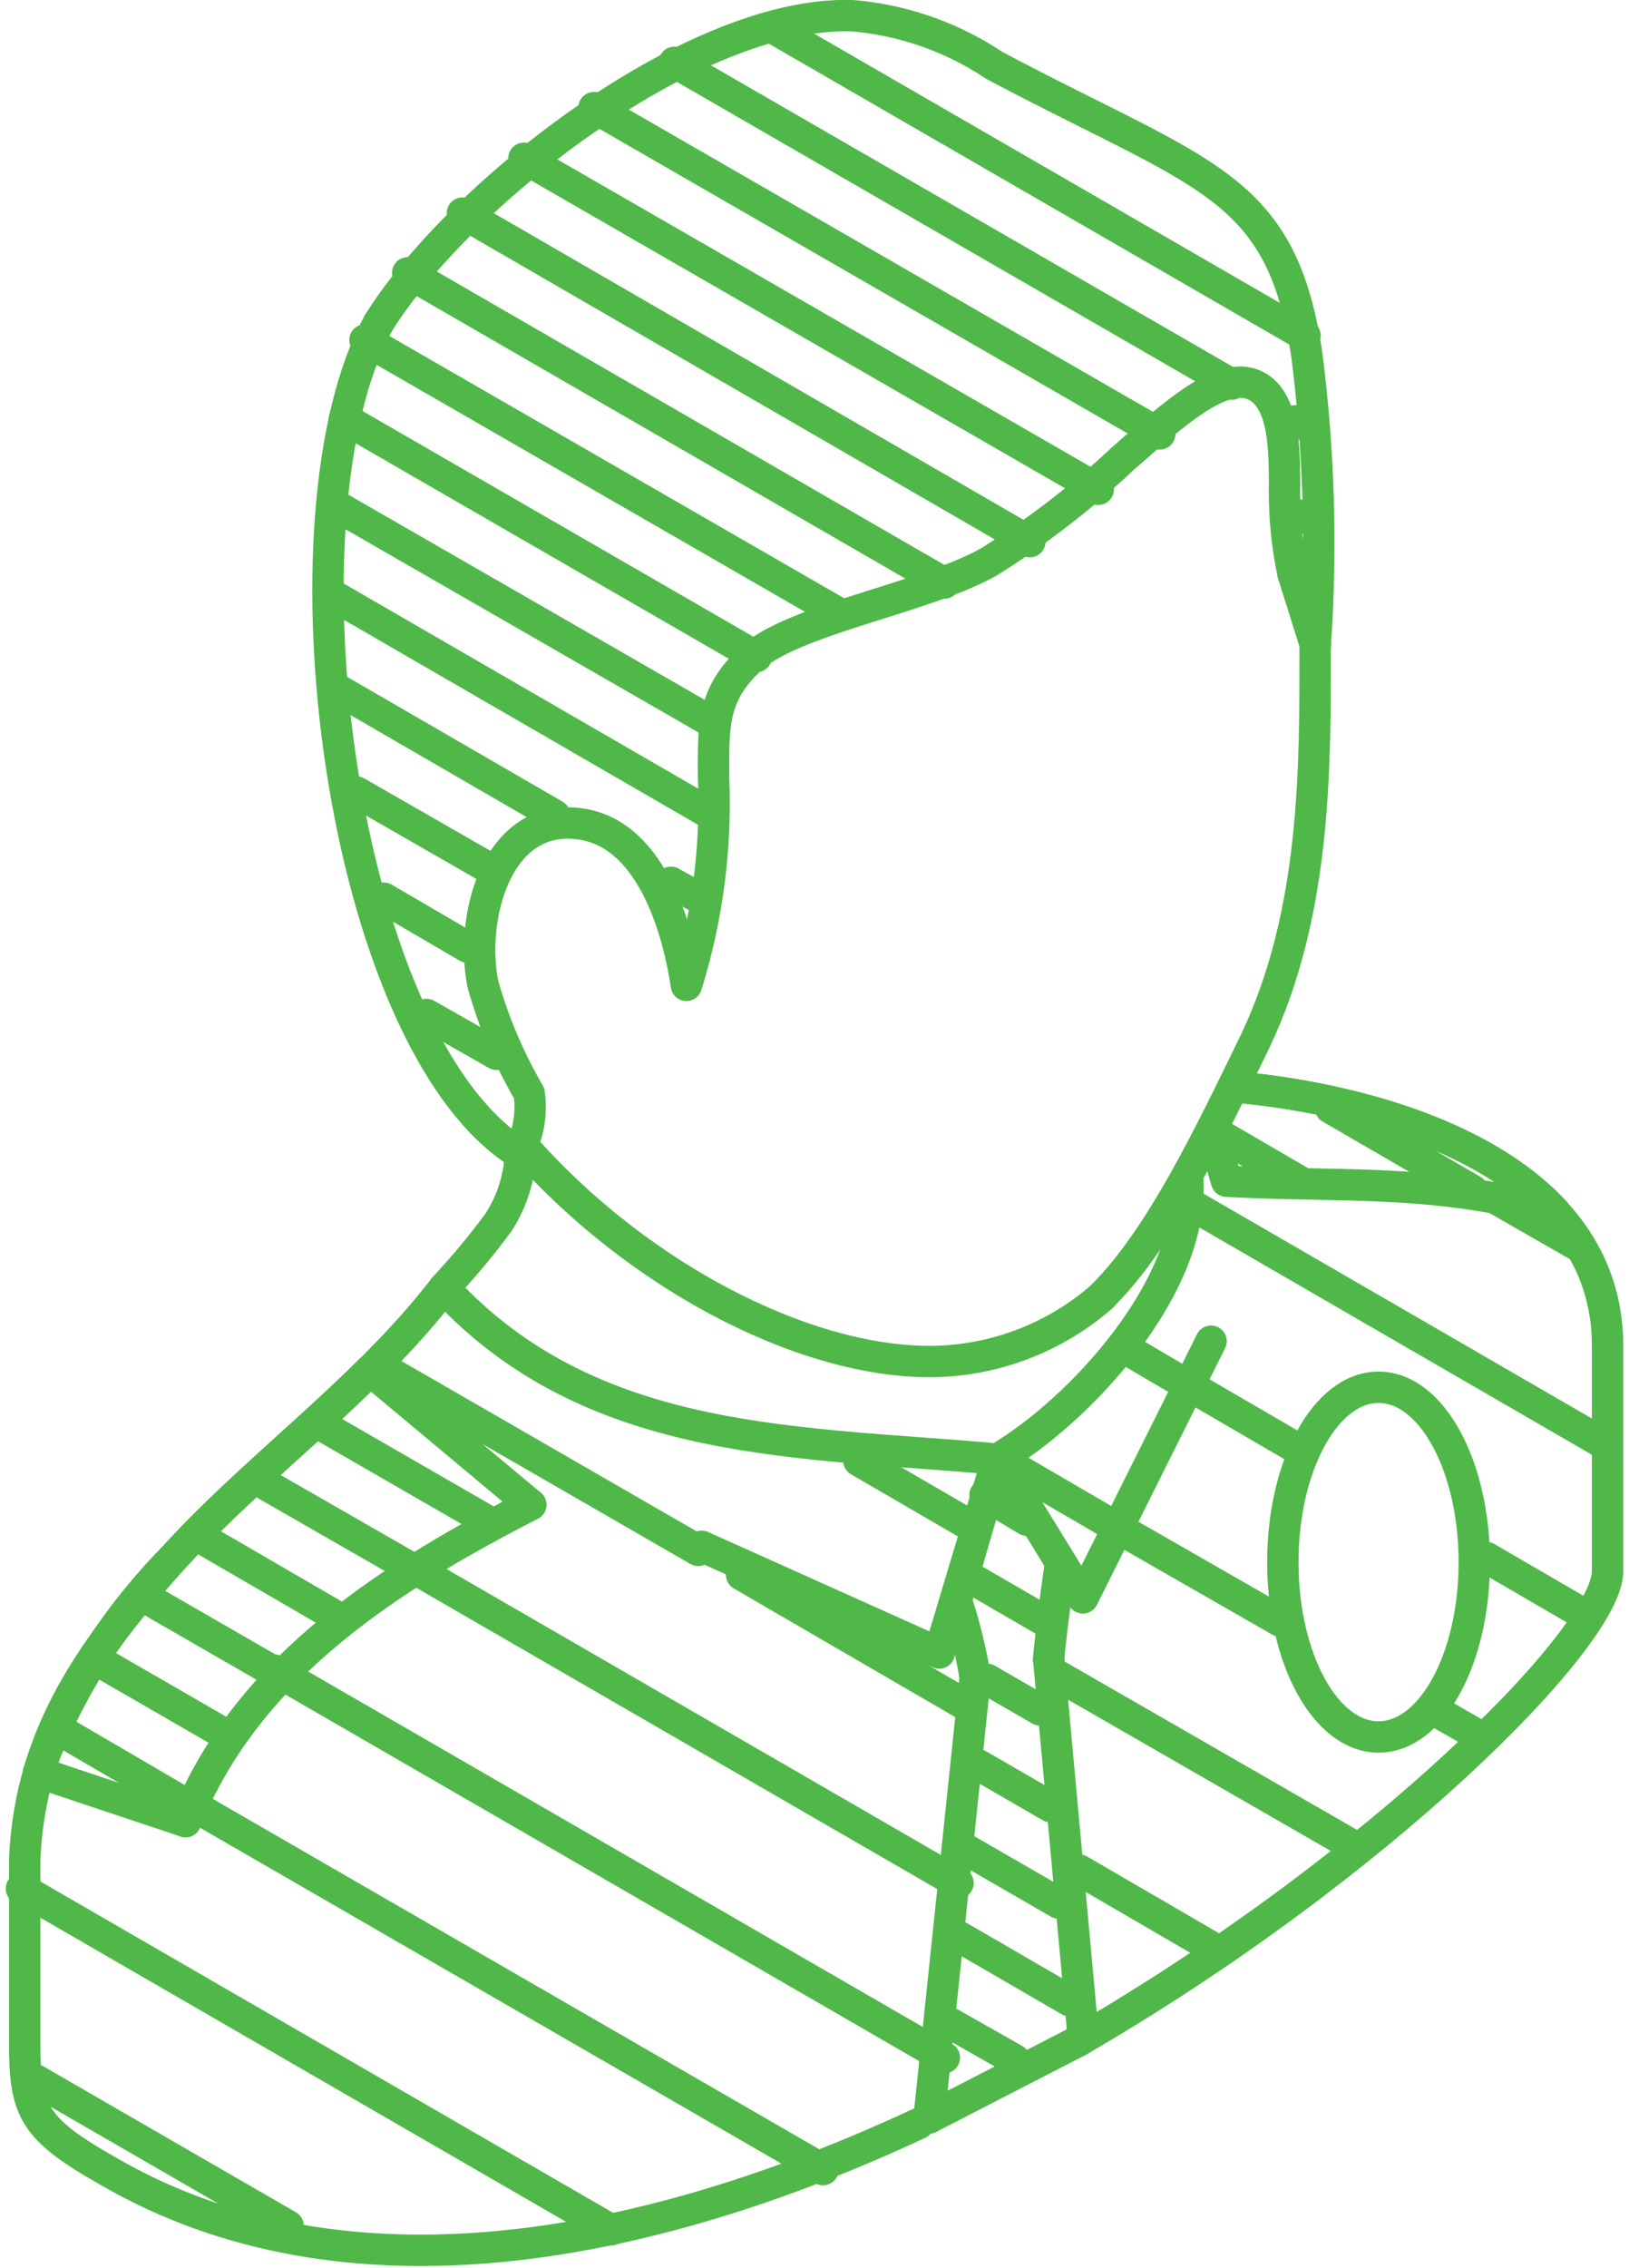 <svg xmlns="http://www.w3.org/2000/svg" width="51.935" height="72.27" viewBox="0 0 51.935 72.27">
  <g id="Security" transform="translate(-14.317 -3.5)">
    <g id="Group_10" data-name="Group 10">
      <path id="Path_449" data-name="Path 449" d="M49.44,44.819c1.852-1.821,3.432-5.133,4.9-8.152,1.961-4.125,1.906-8.833,1.906-12.626" fill="none" stroke="#4fb848" stroke-linecap="round" stroke-linejoin="round" stroke-width="1" fill-rule="evenodd"/>
      <path id="Path_450" data-name="Path 450" d="M55.542,21.79a12.777,12.777,0,0,1-.272-2.867c0-1.231-.054-2.37-.654-2.947-1.036-.933-2.616.485-4.523,2.158a28.034,28.034,0,0,1-4.2,3.242c-1.962,1.139-6.048,1.815-7.52,3.008-1.362,1.2-1.307,2.168-1.307,3.875A19.514,19.514,0,0,1,36.2,34.9c-.272-1.842-1.144-4.834-3.378-5.144-2.67-.382-3.542,3-3.106,5.121a15.056,15.056,0,0,0,1.471,3.462,3.092,3.092,0,0,1-.218,1.656c3.6,4.092,8.883,6.9,13.024,6.893a8.4,8.4,0,0,0,5.45-2.065" fill="none" stroke="#4fb848" stroke-linecap="round" stroke-linejoin="round" stroke-width="1" fill-rule="evenodd"/>
      <path id="Path_451" data-name="Path 451" d="M28.46,44.552A22.969,22.969,0,0,0,30.2,42.465a4.338,4.338,0,0,0,.708-2.213" fill="none" stroke="#4fb848" stroke-linecap="round" stroke-linejoin="round" stroke-width="1" fill-rule="evenodd"/>
      <path id="Path_452" data-name="Path 452" d="M26.389,13.785C23.01,19.9,25.136,36.618,30.857,40.247" fill="none" stroke="#4fb848" stroke-linecap="round" stroke-linejoin="round" stroke-width="1" fill-rule="evenodd"/>
      <path id="Path_453" data-name="Path 453" d="M56.25,24.041a47.269,47.269,0,0,0-.271-9.242c-.818-5.455-3.27-5.663-9.973-9.221A9.571,9.571,0,0,0,41.483,4C36.36,3.846,28.9,9.753,26.389,13.785" fill="none" stroke="#4fb848" stroke-linecap="round" stroke-linejoin="round" stroke-width="1" fill-rule="evenodd"/>
      <path id="Path_454" data-name="Path 454" d="M65.569,46.383c0-5.744-7.084-7.831-11.934-8.25" fill="none" stroke="#4fb848" stroke-linecap="round" stroke-linejoin="round" stroke-width="1" fill-rule="evenodd"/>
      <path id="Path_455" data-name="Path 455" d="M52.183,41.115c.2,3.4-3.454,7.355-6.068,8.881-6.266-.562-12.7-.371-17.383-5.177" fill="none" stroke="#4fb848" stroke-linecap="round" stroke-linejoin="round" stroke-width="1" fill-rule="evenodd"/>
      <path id="Path_456" data-name="Path 456" d="M28.46,44.558c-2.453,3.182-5.831,5.563-8.556,8.522-2.616,2.909-4.632,5.651-4.8,9.683V68.6c0,2.164.273,2.736,2.671,4.093,7.574,4.392,17.22,2.485,25.829-1.521" fill="none" stroke="#4fb848" stroke-linecap="round" stroke-linejoin="round" stroke-width="1" fill-rule="evenodd"/>
      <path id="Path_457" data-name="Path 457" d="M53.022,39.508a14.873,14.873,0,0,0,.4,1.633c3.706.2,6.594-.093,10.462.975-2.4-2.583-6.865-3.689-10.244-3.983" fill="none" stroke="#4fb848" stroke-linecap="round" stroke-linejoin="round" stroke-width="1" fill-rule="evenodd"/>
      <path id="Path_458" data-name="Path 458" d="M58.267,47.707c1.689,0,3.052,2.495,3.052,5.575s-1.363,5.569-3.052,5.569-3.051-2.49-3.051-5.569S56.578,47.707,58.267,47.707Z" fill="none" stroke="#4fb848" stroke-linecap="round" stroke-linejoin="round" stroke-width="1" fill-rule="evenodd"/>
      <path id="Path_459" data-name="Path 459" d="M36.688,52.775l7.574,3.4L46.115,50l2.724,4.419,4.088-8.18" fill="none" stroke="#4fb848" stroke-linecap="round" stroke-linejoin="round" stroke-width="1" fill-rule="evenodd"/>
      <path id="Path_460" data-name="Path 460" d="M26.116,47.173c-2.016,2.006-4.3,3.815-6.212,5.907a19.3,19.3,0,0,0-4.2,6.425" fill="none" stroke="#4fb848" stroke-linecap="round" stroke-linejoin="round" stroke-width="1" fill-rule="evenodd"/>
      <path id="Path_461" data-name="Path 461" d="M43.935,70.992l4.741-2.441.163-.289L47.751,56.383" fill="none" stroke="#4fb848" stroke-linecap="round" stroke-linejoin="round" stroke-width="1" fill-rule="evenodd"/>
      <path id="Path_462" data-name="Path 462" d="M48.131,53.288,46.115,50,44.807,54.5" fill="none" stroke="#4fb848" stroke-linecap="round" stroke-linejoin="round" stroke-width="1" fill-rule="evenodd"/>
      <path id="Path_463" data-name="Path 463" d="M44.807,54.5a16.179,16.179,0,0,1,.6,2.453q-.735,7.021-1.471,14.037" fill="none" stroke="#4fb848" stroke-linecap="round" stroke-linejoin="round" stroke-width="1" fill-rule="evenodd"/>
      <line id="Line_907" data-name="Line 907" x1="0.708" y1="2.251" transform="translate(55.542 21.79)" fill="none" stroke="#4fb848" stroke-linecap="round" stroke-linejoin="round" stroke-width="1"/>
      <line id="Line_908" data-name="Line 908" y1="7.187" transform="translate(65.569 46.383)" fill="none" stroke="#4fb848" stroke-linecap="round" stroke-linejoin="round" stroke-width="1"/>
      <path id="Path_464" data-name="Path 464" d="M48.676,68.551C58.267,63,65.569,55.679,65.569,53.57" fill="none" stroke="#4fb848" stroke-linecap="round" stroke-linejoin="round" stroke-width="1" fill-rule="evenodd"/>
      <line id="Line_909" data-name="Line 909" x2="4.686" y2="1.564" transform="translate(15.545 59.984)" fill="none" stroke="#4fb848" stroke-linecap="round" stroke-linejoin="round" stroke-width="1"/>
      <path id="Path_465" data-name="Path 465" d="M20.231,61.549c2.016-5.042,6.757-7.908,11.008-10.1" fill="none" stroke="#4fb848" stroke-linecap="round" stroke-linejoin="round" stroke-width="1" fill-rule="evenodd"/>
      <line id="Line_910" data-name="Line 910" x1="5.122" y1="4.278" transform="translate(26.116 47.173)" fill="none" stroke="#4fb848" stroke-linecap="round" stroke-linejoin="round" stroke-width="1"/>
      <line id="Line_911" data-name="Line 911" x1="0.163" y2="0.479" transform="translate(15.545 59.505)" fill="none" stroke="#4fb848" stroke-linecap="round" stroke-linejoin="round" stroke-width="1"/>
      <path id="Path_466" data-name="Path 466" d="M47.751,56.383c0-.169.163-1.608.38-3.1" fill="none" stroke="#4fb848" stroke-linecap="round" stroke-linejoin="round" stroke-width="1" fill-rule="evenodd"/>
      <line id="Line_912" data-name="Line 912" x1="2.234" y1="1.27" transform="translate(27.915 35.827)" fill="none" stroke="#4fb848" stroke-linecap="round" stroke-linejoin="round" stroke-width="1"/>
      <line id="Line_913" data-name="Line 913" x1="2.67" y1="1.558" transform="translate(26.552 32.122)" fill="none" stroke="#4fb848" stroke-linecap="round" stroke-linejoin="round" stroke-width="1"/>
      <line id="Line_914" data-name="Line 914" x1="4.196" y1="2.408" transform="translate(25.681 28.738)" fill="none" stroke="#4fb848" stroke-linecap="round" stroke-linejoin="round" stroke-width="1"/>
      <line id="Line_915" data-name="Line 915" x1="0.762" y1="0.42" transform="translate(35.707 31.615)" fill="none" stroke="#4fb848" stroke-linecap="round" stroke-linejoin="round" stroke-width="1"/>
      <line id="Line_916" data-name="Line 916" x1="6.812" y1="3.945" transform="translate(25.19 25.534)" fill="none" stroke="#4fb848" stroke-linecap="round" stroke-linejoin="round" stroke-width="1"/>
      <line id="Line_917" data-name="Line 917" x1="12.152" y1="7.03" transform="translate(24.863 22.433)" fill="none" stroke="#4fb848" stroke-linecap="round" stroke-linejoin="round" stroke-width="1"/>
      <line id="Line_918" data-name="Line 918" x1="12.207" y1="7.024" transform="translate(24.917 19.55)" fill="none" stroke="#4fb848" stroke-linecap="round" stroke-linejoin="round" stroke-width="1"/>
      <line id="Line_919" data-name="Line 919" x1="13.133" y1="7.58" transform="translate(25.299 16.843)" fill="none" stroke="#4fb848" stroke-linecap="round" stroke-linejoin="round" stroke-width="1"/>
      <line id="Line_920" data-name="Line 920" x1="15.203" y1="8.763" transform="translate(25.953 14.335)" fill="none" stroke="#4fb848" stroke-linecap="round" stroke-linejoin="round" stroke-width="1"/>
      <line id="Line_921" data-name="Line 921" x1="17.111" y1="9.886" transform="translate(27.315 12.194)" fill="none" stroke="#4fb848" stroke-linecap="round" stroke-linejoin="round" stroke-width="1"/>
      <line id="Line_922" data-name="Line 922" x1="18.092" y1="10.468" transform="translate(29.059 10.292)" fill="none" stroke="#4fb848" stroke-linecap="round" stroke-linejoin="round" stroke-width="1"/>
      <line id="Line_923" data-name="Line 923" x1="18.31" y1="10.55" transform="translate(31.021 8.543)" fill="none" stroke="#4fb848" stroke-linecap="round" stroke-linejoin="round" stroke-width="1"/>
      <line id="Line_924" data-name="Line 924" x1="0.163" y1="0.087" transform="translate(55.76 19.916)" fill="none" stroke="#4fb848" stroke-linecap="round" stroke-linejoin="round" stroke-width="1"/>
      <line id="Line_925" data-name="Line 925" x1="18.037" y1="10.397" transform="translate(33.255 6.93)" fill="none" stroke="#4fb848" stroke-linecap="round" stroke-linejoin="round" stroke-width="1"/>
      <line id="Line_926" data-name="Line 926" x1="0.217" y1="0.108" transform="translate(55.597 16.913)" fill="none" stroke="#4fb848" stroke-linecap="round" stroke-linejoin="round" stroke-width="1"/>
      <line id="Line_927" data-name="Line 927" x1="17.765" y1="10.256" transform="translate(35.816 5.486)" fill="none" stroke="#4fb848" stroke-linecap="round" stroke-linejoin="round" stroke-width="1"/>
      <line id="Line_928" data-name="Line 928" x1="17.002" y1="9.825" transform="translate(38.922 4.369)" fill="none" stroke="#4fb848" stroke-linecap="round" stroke-linejoin="round" stroke-width="1"/>
      <line id="Line_929" data-name="Line 929" x1="2.725" y1="1.586" transform="translate(52.981 39.533)" fill="none" stroke="#4fb848" stroke-linecap="round" stroke-linejoin="round" stroke-width="1"/>
      <line id="Line_930" data-name="Line 930" x1="4.526" y1="2.622" transform="translate(56.737 38.81)" fill="none" stroke="#4fb848" stroke-linecap="round" stroke-linejoin="round" stroke-width="1"/>
      <line id="Line_931" data-name="Line 931" x1="4.141" y1="2.408" transform="translate(48.731 63.096)" fill="none" stroke="#4fb848" stroke-linecap="round" stroke-linejoin="round" stroke-width="1"/>
      <line id="Line_932" data-name="Line 932" x1="9.537" y1="5.488" transform="translate(47.968 56.856)" fill="none" stroke="#4fb848" stroke-linecap="round" stroke-linejoin="round" stroke-width="1"/>
      <line id="Line_933" data-name="Line 933" x1="0.927" y1="0.53" transform="translate(60.338 58.164)" fill="none" stroke="#4fb848" stroke-linecap="round" stroke-linejoin="round" stroke-width="1"/>
      <line id="Line_934" data-name="Line 934" x1="4.904" y1="2.811" transform="translate(50.202 52.334)" fill="none" stroke="#4fb848" stroke-linecap="round" stroke-linejoin="round" stroke-width="1"/>
      <line id="Line_935" data-name="Line 935" x1="3.325" y1="1.936" transform="translate(46.332 50.081)" fill="none" stroke="#4fb848" stroke-linecap="round" stroke-linejoin="round" stroke-width="1"/>
      <line id="Line_936" data-name="Line 936" x1="2.997" y1="1.743" transform="translate(61.7 53.129)" fill="none" stroke="#4fb848" stroke-linecap="round" stroke-linejoin="round" stroke-width="1"/>
      <line id="Line_937" data-name="Line 937" x1="3.052" y1="1.777" transform="translate(52.546 47.838)" fill="none" stroke="#4fb848" stroke-linecap="round" stroke-linejoin="round" stroke-width="1"/>
      <line id="Line_938" data-name="Line 938" x1="1.416" y1="0.829" transform="translate(50.475 46.638)" fill="none" stroke="#4fb848" stroke-linecap="round" stroke-linejoin="round" stroke-width="1"/>
      <line id="Line_939" data-name="Line 939" x1="13.351" y1="7.727" transform="translate(52.218 41.843)" fill="none" stroke="#4fb848" stroke-linecap="round" stroke-linejoin="round" stroke-width="1"/>
      <line id="Line_940" data-name="Line 940" x1="2.745" y1="1.572" transform="translate(61.96 41.67)" fill="none" stroke="#4fb848" stroke-linecap="round" stroke-linejoin="round" stroke-width="1"/>
      <line id="Line_941" data-name="Line 941" x1="2.016" y1="1.144" transform="translate(44.644 67.989)" fill="none" stroke="#4fb848" stroke-linecap="round" stroke-linejoin="round" stroke-width="1"/>
      <line id="Line_942" data-name="Line 942" x1="3.487" y1="2.022" transform="translate(44.916 65.226)" fill="none" stroke="#4fb848" stroke-linecap="round" stroke-linejoin="round" stroke-width="1"/>
      <line id="Line_943" data-name="Line 943" x1="2.888" y1="1.667" transform="translate(45.189 62.48)" fill="none" stroke="#4fb848" stroke-linecap="round" stroke-linejoin="round" stroke-width="1"/>
      <line id="Line_944" data-name="Line 944" x1="2.289" y1="1.324" transform="translate(45.516 59.745)" fill="none" stroke="#4fb848" stroke-linecap="round" stroke-linejoin="round" stroke-width="1"/>
      <line id="Line_945" data-name="Line 945" x1="1.69" y1="0.975" transform="translate(45.788 57.015)" fill="none" stroke="#4fb848" stroke-linecap="round" stroke-linejoin="round" stroke-width="1"/>
      <line id="Line_946" data-name="Line 946" x1="2.126" y1="1.232" transform="translate(45.406 53.864)" fill="none" stroke="#4fb848" stroke-linecap="round" stroke-linejoin="round" stroke-width="1"/>
      <line id="Line_947" data-name="Line 947" x1="1.336" y1="0.801" transform="translate(45.72 51.143)" fill="none" stroke="#4fb848" stroke-linecap="round" stroke-linejoin="round" stroke-width="1"/>
      <line id="Line_948" data-name="Line 948" x1="3.76" y1="2.196" transform="translate(16.416 58.747)" fill="none" stroke="#4fb848" stroke-linecap="round" stroke-linejoin="round" stroke-width="1"/>
      <line id="Line_949" data-name="Line 949" x1="3.814" y1="2.201" transform="translate(17.616 56.524)" fill="none" stroke="#4fb848" stroke-linecap="round" stroke-linejoin="round" stroke-width="1"/>
      <line id="Line_950" data-name="Line 950" x1="3.923" y1="2.261" transform="translate(19.086 54.486)" fill="none" stroke="#4fb848" stroke-linecap="round" stroke-linejoin="round" stroke-width="1"/>
      <line id="Line_951" data-name="Line 951" x1="4.141" y1="2.403" transform="translate(20.831 52.568)" fill="none" stroke="#4fb848" stroke-linecap="round" stroke-linejoin="round" stroke-width="1"/>
      <line id="Line_952" data-name="Line 952" x1="4.578" y1="2.627" transform="translate(22.683 50.747)" fill="none" stroke="#4fb848" stroke-linecap="round" stroke-linejoin="round" stroke-width="1"/>
      <line id="Line_953" data-name="Line 953" x1="5.122" y1="2.953" transform="translate(24.645 48.96)" fill="none" stroke="#4fb848" stroke-linecap="round" stroke-linejoin="round" stroke-width="1"/>
      <line id="Line_954" data-name="Line 954" x1="8.065" y1="4.659" transform="translate(15.436 69.771)" fill="none" stroke="#4fb848" stroke-linecap="round" stroke-linejoin="round" stroke-width="1"/>
      <line id="Line_955" data-name="Line 955" x1="18.8" y1="10.871" transform="translate(15 63.684)" fill="none" stroke="#4fb848" stroke-linecap="round" stroke-linejoin="round" stroke-width="1"/>
      <line id="Line_956" data-name="Line 956" x1="20.327" y1="11.738" transform="translate(20.231 60.899)" fill="none" stroke="#4fb848" stroke-linecap="round" stroke-linejoin="round" stroke-width="1"/>
      <line id="Line_957" data-name="Line 957" x1="21.361" y1="12.348" transform="translate(23.065 56.72)" fill="none" stroke="#4fb848" stroke-linecap="round" stroke-linejoin="round" stroke-width="1"/>
      <line id="Line_958" data-name="Line 958" x1="17.382" y1="10.049" transform="translate(27.479 53.456)" fill="none" stroke="#4fb848" stroke-linecap="round" stroke-linejoin="round" stroke-width="1"/>
      <line id="Line_959" data-name="Line 959" x1="7.119" y1="4.135" transform="translate(37.961 53.685)" fill="none" stroke="#4fb848" stroke-linecap="round" stroke-linejoin="round" stroke-width="1"/>
      <line id="Line_960" data-name="Line 960" x1="10.069" y1="5.807" transform="translate(26.51 47.099)" fill="none" stroke="#4fb848" stroke-linecap="round" stroke-linejoin="round" stroke-width="1"/>
      <line id="Line_961" data-name="Line 961" x1="3.433" y1="1.994" transform="translate(41.701 50.05)" fill="none" stroke="#4fb848" stroke-linecap="round" stroke-linejoin="round" stroke-width="1"/>
    </g>
  </g>
</svg>
